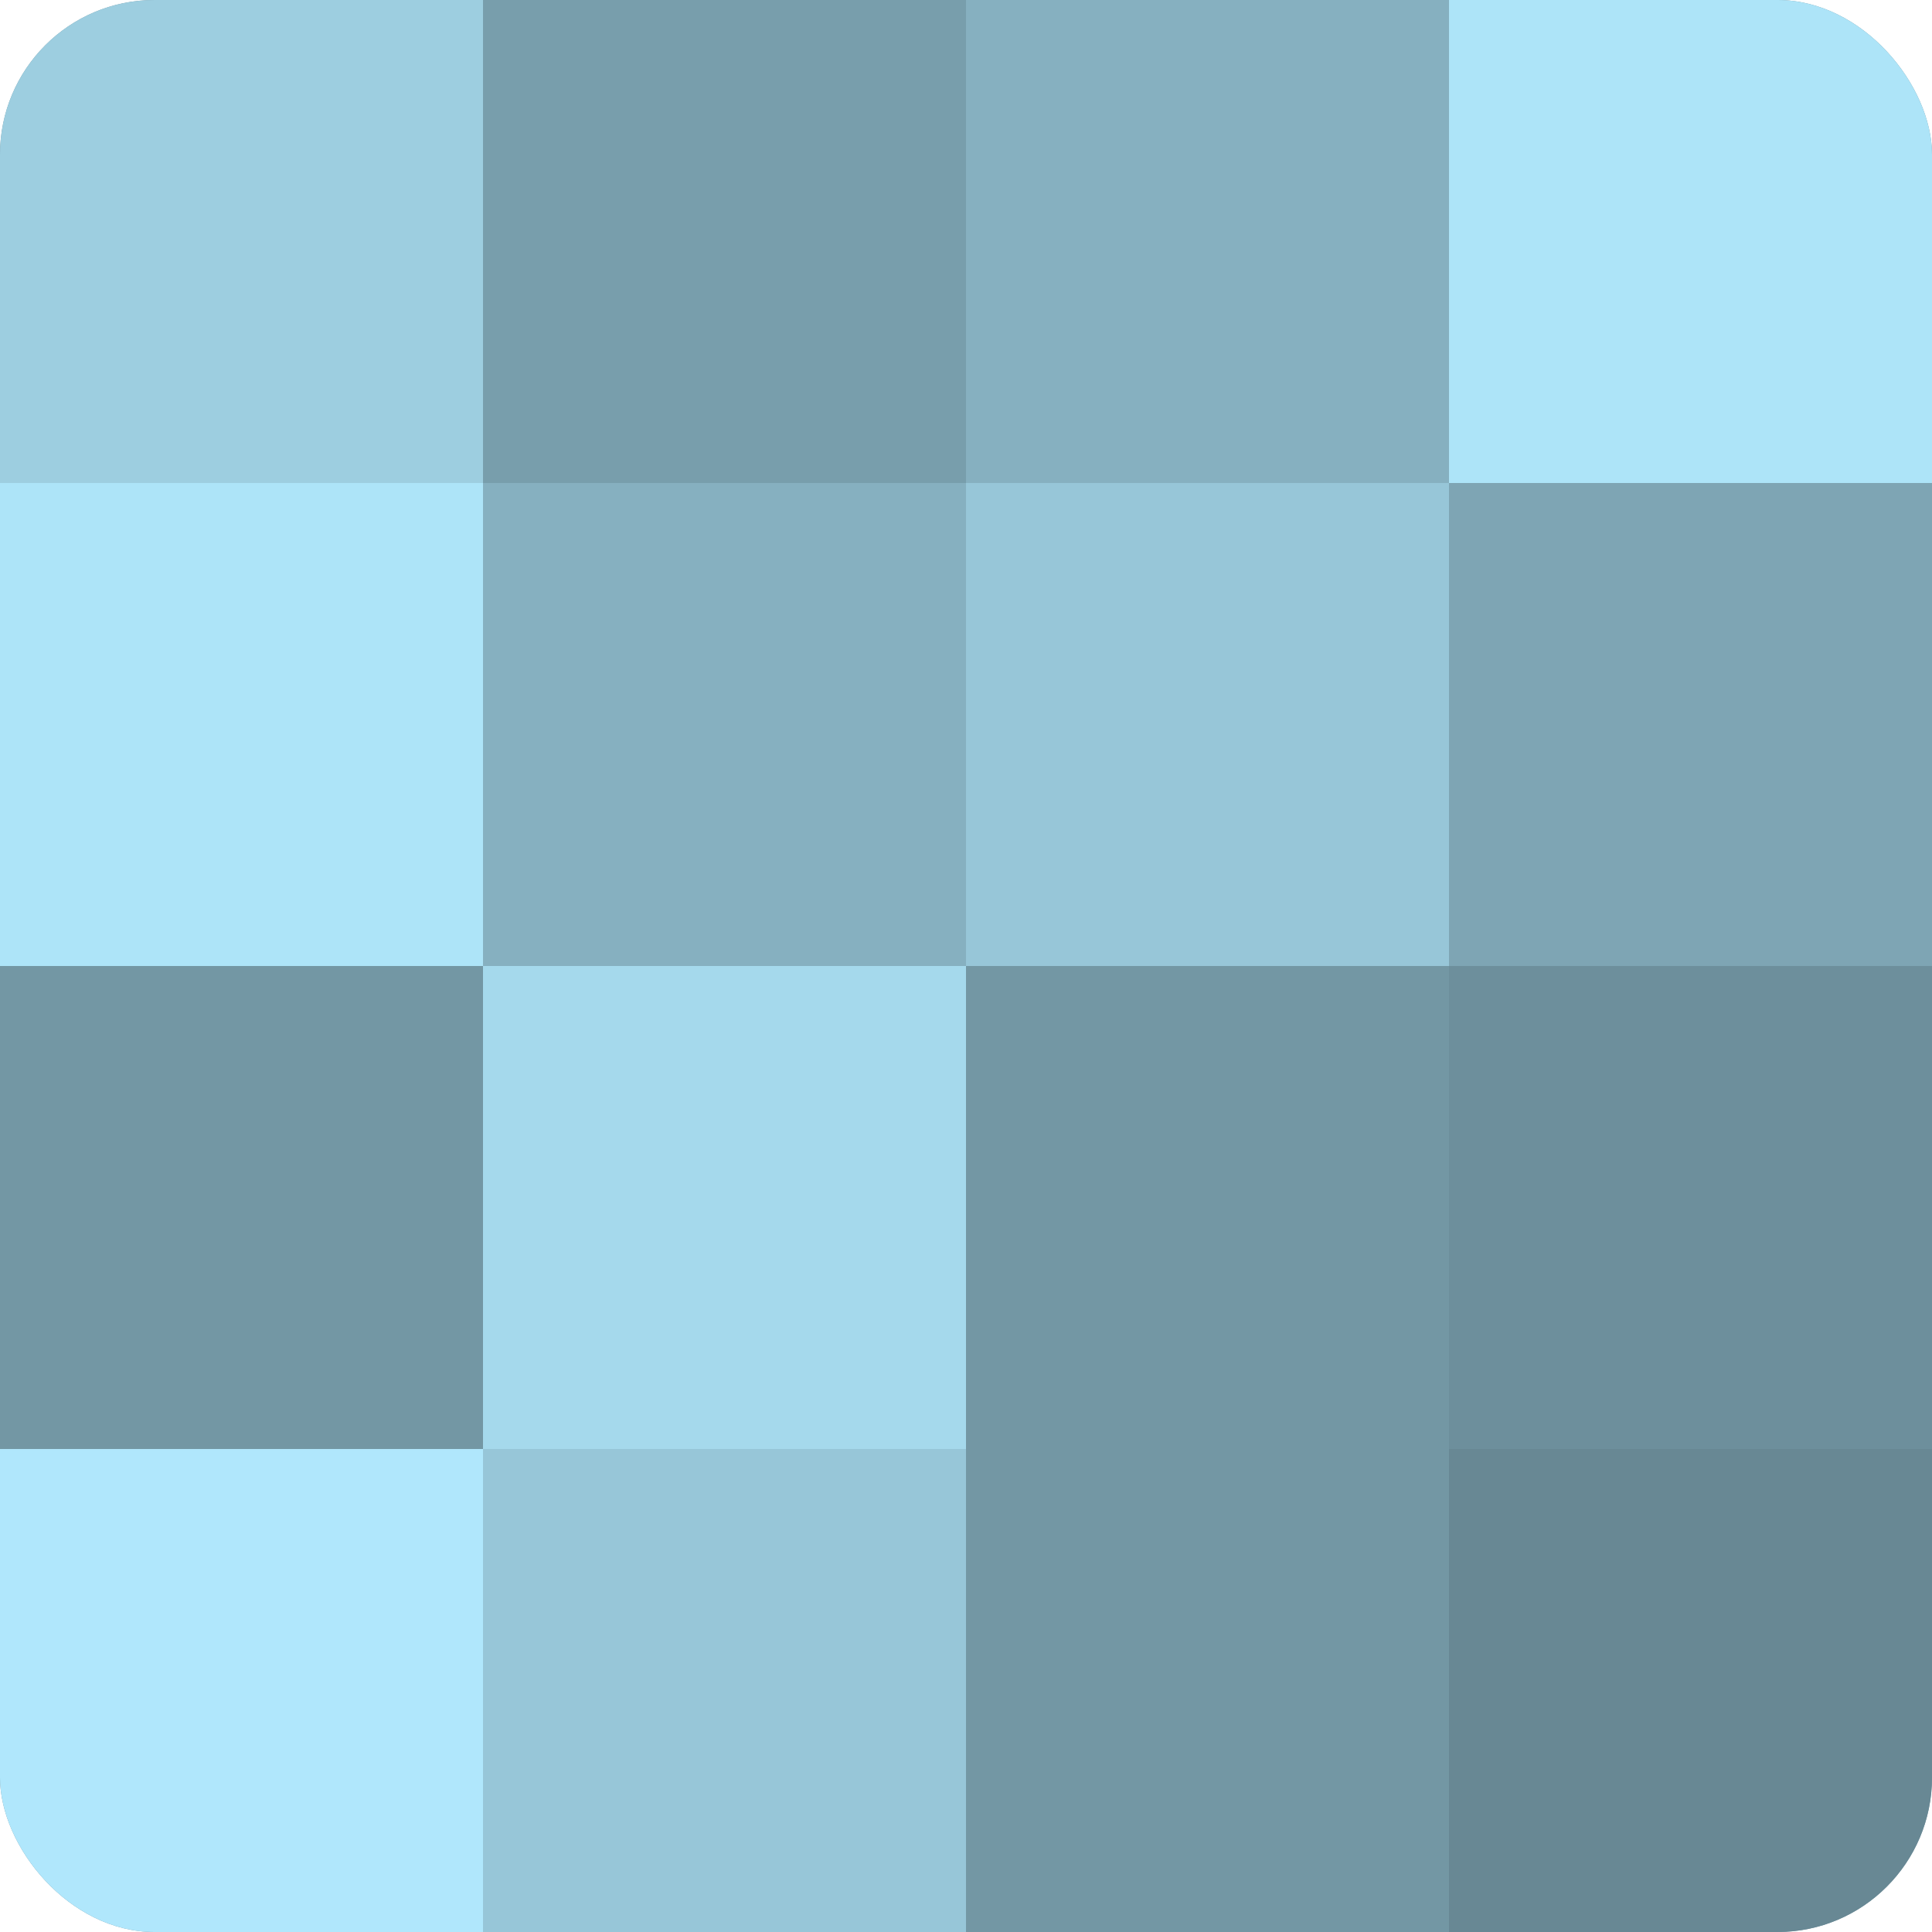 <?xml version="1.0" encoding="UTF-8"?>
<svg xmlns="http://www.w3.org/2000/svg" width="60" height="60" viewBox="0 0 100 100" preserveAspectRatio="xMidYMid meet"><defs><clipPath id="c" width="100" height="100"><rect width="100" height="100" rx="8" ry="8"/></clipPath></defs><g clip-path="url(#c)"><rect width="100" height="100" fill="#7093a0"/><rect width="25" height="25" fill="#9dcee0"/><rect y="25" width="25" height="25" fill="#ade4f8"/><rect y="50" width="25" height="25" fill="#7397a4"/><rect y="75" width="25" height="25" fill="#b0e7fc"/><rect x="25" width="25" height="25" fill="#789eac"/><rect x="25" y="25" width="25" height="25" fill="#86b0c0"/><rect x="25" y="50" width="25" height="25" fill="#a5d9ec"/><rect x="25" y="75" width="25" height="25" fill="#97c6d8"/><rect x="50" width="25" height="25" fill="#86b0c0"/><rect x="50" y="25" width="25" height="25" fill="#97c6d8"/><rect x="50" y="50" width="25" height="25" fill="#7397a4"/><rect x="50" y="75" width="25" height="25" fill="#7397a4"/><rect x="75" width="25" height="25" fill="#ade4f8"/><rect x="75" y="25" width="25" height="25" fill="#7ea5b4"/><rect x="75" y="50" width="25" height="25" fill="#6d8f9c"/><rect x="75" y="75" width="25" height="25" fill="#688894"/></g></svg>

